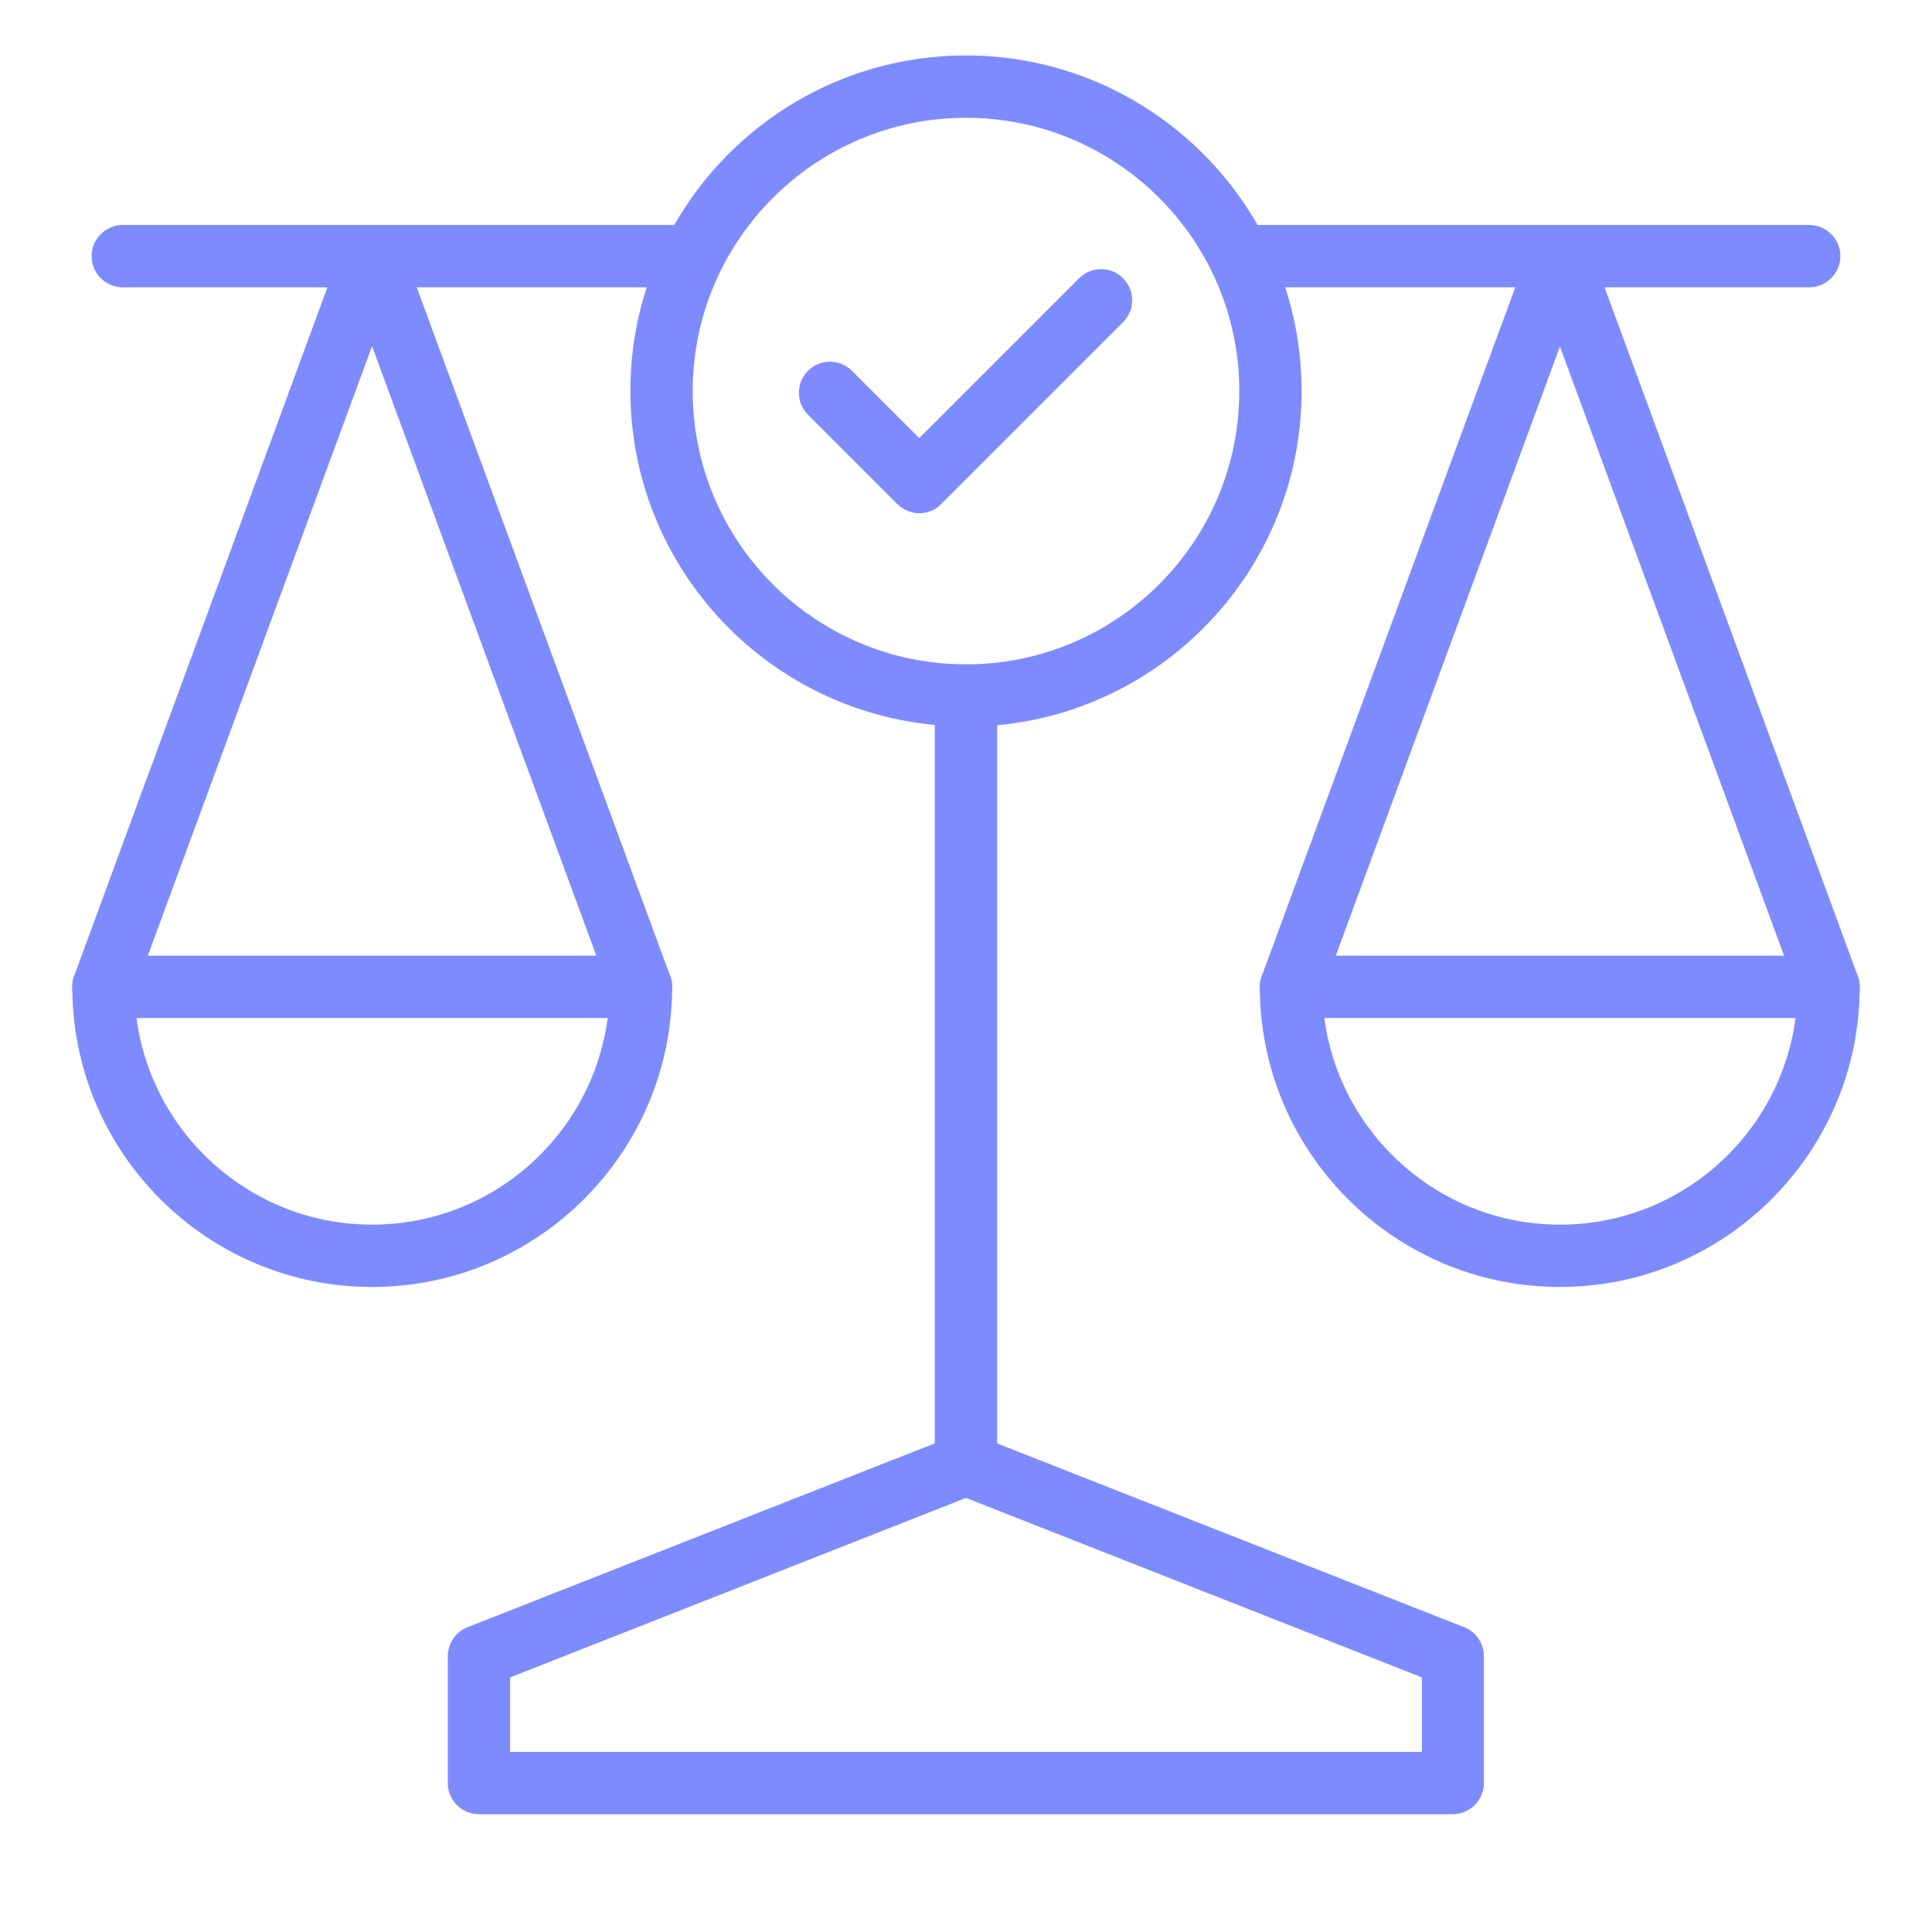 <?xml version="1.0" encoding="UTF-8"?><svg id="Layer_1" xmlns="http://www.w3.org/2000/svg" viewBox="0 0 62 62"><defs><style>.cls-1{fill:#7e8bff;}</style></defs><path class="cls-1" d="M11.94,41.3c-5.31,0-9.62-4.32-9.62-9.63,0-.55.45-1,1-1h17.25c.55,0,1,.45,1,1,0,5.31-4.32,9.63-9.63,9.63ZM4.38,32.67c.49,3.73,3.69,6.63,7.56,6.63s7.07-2.89,7.56-6.63H4.38Z"/><path class="cls-1" d="M20.57,32.67c-.41,0-.79-.25-.94-.66l-7.69-20.9-7.69,20.9c-.19.52-.77.78-1.28.59-.52-.19-.78-.77-.59-1.28L11,7.88c.14-.39.52-.65.94-.65s.79.26.94.65l8.63,23.45c.19.52-.07,1.09-.59,1.28-.11.04-.23.06-.35.06Z"/><path class="cls-1" d="M50.06,41.3c-5.31,0-9.63-4.32-9.63-9.63,0-.55.45-1,1-1h17.25c.55,0,1,.45,1,1,0,5.31-4.32,9.63-9.62,9.63ZM42.5,32.67c.49,3.73,3.69,6.63,7.56,6.63s7.07-2.89,7.56-6.63h-15.12Z"/><path class="cls-1" d="M41.43,32.67c-.11,0-.23-.02-.35-.06-.52-.19-.78-.77-.59-1.28l8.63-23.45c.14-.39.52-.65.94-.65s.79.26.94.65l8.62,23.45c.19.52-.08,1.09-.59,1.28-.52.19-1.09-.07-1.28-.59l-7.69-20.9-7.69,20.9c-.15.4-.53.66-.94.66Z"/><path class="cls-1" d="M58.06,9.22h-18.04c-.55,0-1-.45-1-1s.45-1,1-1h18.04c.55,0,1,.45,1,1s-.45,1-1,1Z"/><path class="cls-1" d="M22.05,9.22H3.94c-.55,0-1-.45-1-1s.45-1,1-1h18.1c.55,0,1,.45,1,1s-.45,1-1,1Z"/><path class="cls-1" d="M31,48c-.55,0-1-.45-1-1v-24.68c0-.55.45-1,1-1s1,.45,1,1v24.68c0,.55-.45,1-1,1Z"/><path class="cls-1" d="M46.63,58.22H15.37c-.55,0-1-.45-1-1v-4.07c0-.41.25-.78.63-.93l15.63-6.15c.24-.09.5-.09.73,0l15.63,6.15c.38.15.63.52.63.93v4.07c0,.55-.45,1-1,1ZM16.37,56.22h29.26v-2.39l-14.63-5.76-14.63,5.76v2.39Z"/><path class="cls-1" d="M31,23.31c-5.94,0-10.77-4.83-10.77-10.77S25.06,1.78,31,1.78s10.77,4.83,10.77,10.77-4.83,10.77-10.77,10.77ZM31,3.78c-4.83,0-8.77,3.93-8.77,8.77s3.93,8.77,8.77,8.77,8.77-3.93,8.77-8.77-3.93-8.77-8.77-8.77Z"/><path class="cls-1" d="M29.51,16.47c-.26,0-.51-.1-.71-.29l-2.87-2.87c-.39-.39-.39-1.02,0-1.41s1.02-.39,1.41,0l2.16,2.16,5.13-5.13c.39-.39,1.02-.39,1.41,0s.39,1.02,0,1.41l-5.84,5.84c-.2.2-.45.29-.71.29Z"/></svg>